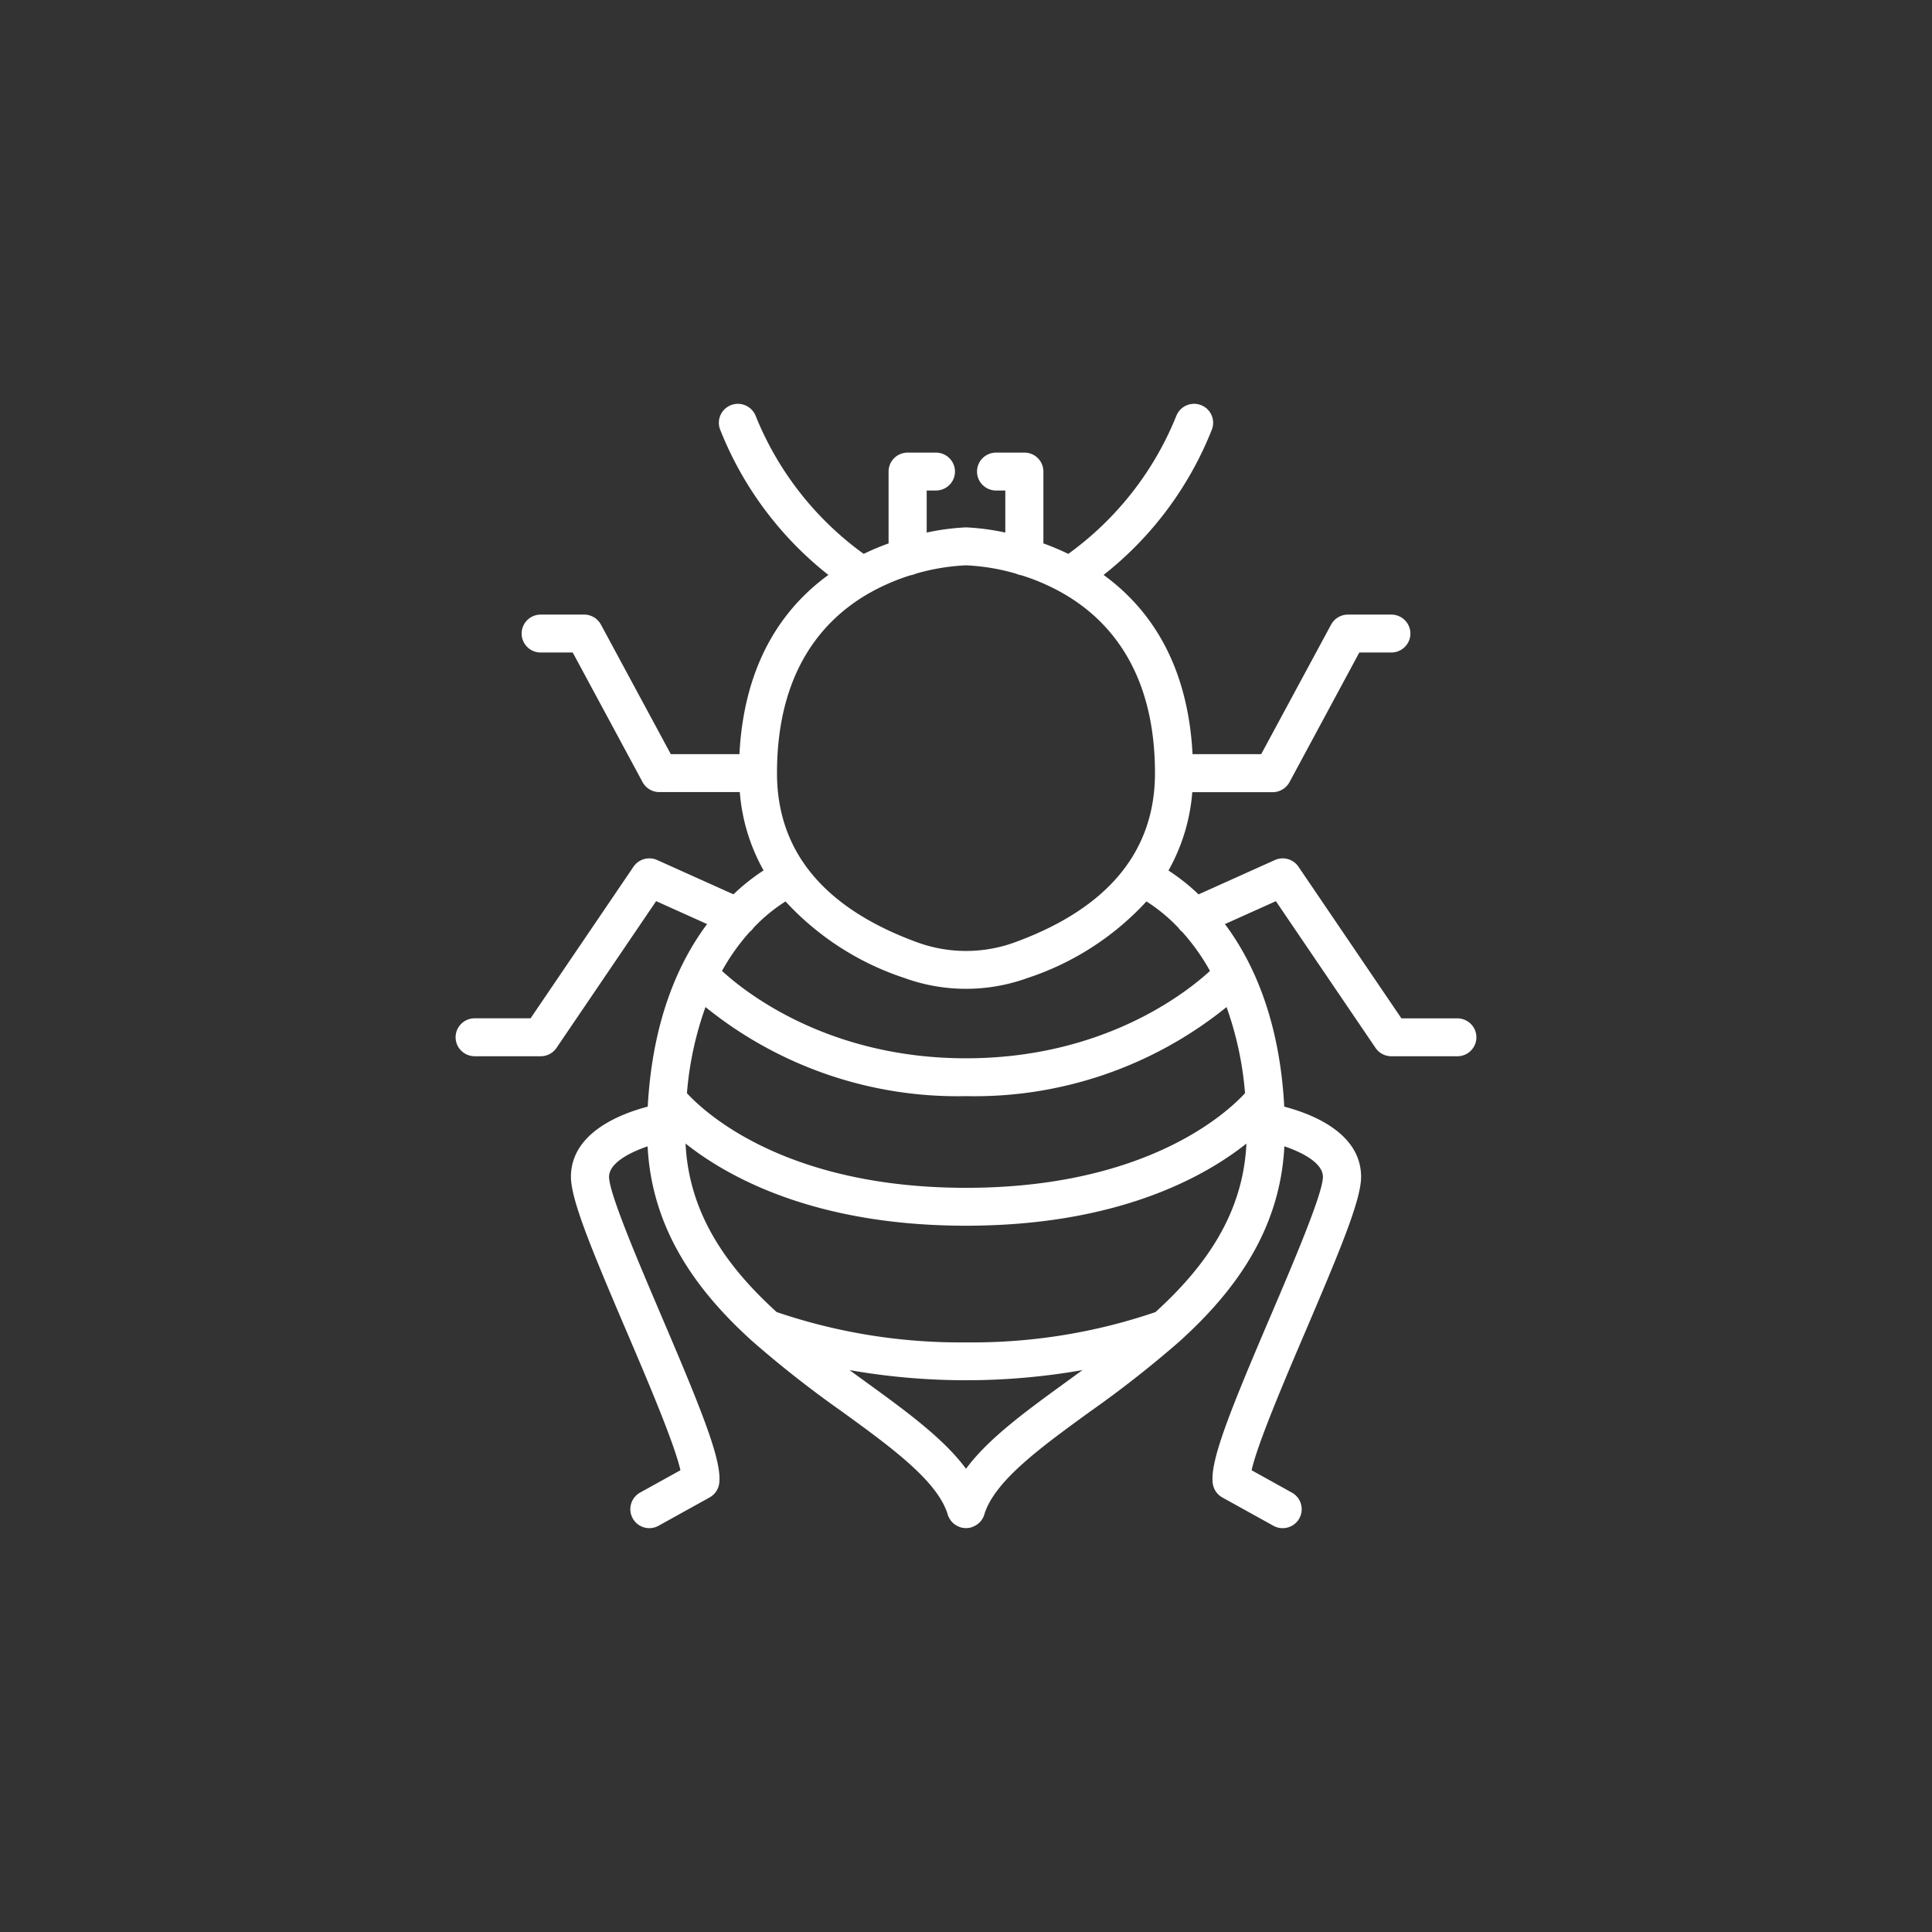 <svg width="70" height="70" fill="none" xmlns="http://www.w3.org/2000/svg"><rect width="100%" height="100%" fill="#333333" stroke="none"/><path d="M17.198 38.27h2.392c.23 0 .444-.113.573-.303l3.61-5.317 1.846.831c-1.027 1.373-1.98 3.48-2.15 6.615-.961.25-2.783.936-2.783 2.544 0 .836.763 2.665 2.008 5.58.715 1.673 1.752 4.102 1.959 5.05l-1.463.81a.687.687 0 10.672 1.2l1.847-1.024a.686.686 0 00.349-.509c.107-.8-.59-2.547-2.093-6.065-.8-1.877-1.898-4.44-1.898-5.042 0-.493.726-.878 1.397-1.106.155 3.042 1.81 5.27 3.797 7.063a39.492 39.492 0 003.254 2.553c1.779 1.292 3.459 2.512 3.824 3.726v.003c.02.064.05.124.088.18l.021.031c.038.05.083.096.133.134l.03.02c.047.032.1.06.155.079l.024.01.012.005a.707.707 0 00.193.028h.009c.065 0 .13-.01.193-.028l.012-.005.024-.01a.68.68 0 00.155-.08c.01-.006.02-.012.03-.02a.673.673 0 00.135-.131c.008-.01.014-.022.022-.033a.69.69 0 00.087-.178v-.004c.365-1.214 2.045-2.434 3.822-3.725a39.54 39.54 0 003.254-2.553c1.987-1.794 3.643-4.022 3.797-7.066.671.227 1.397.612 1.397 1.108 0 .6-1.097 3.168-1.898 5.043-1.504 3.518-2.2 5.264-2.093 6.065a.687.687 0 00.35.509l1.846 1.023c.215.12.479.116.69-.01a.686.686 0 00-.018-1.19l-1.46-.811c.207-.953 1.243-3.379 1.958-5.05 1.243-2.915 2.008-4.743 2.008-5.58 0-1.608-1.822-2.293-2.784-2.544-.167-3.135-1.122-5.241-2.15-6.615l1.847-.83 3.61 5.316c.129.19.343.303.573.303h2.39a.69.69 0 00.599-.343.684.684 0 000-.687.692.692 0 00-.598-.343h-2.026l-3.73-5.494a.691.691 0 00-.857-.241l-2.763 1.243a7.325 7.325 0 00-1.09-.864c.49-.873.785-1.842.863-2.839h2.912a.695.695 0 00.609-.362l2.53-4.698h1.16a.693.693 0 00.599-.344.684.684 0 000-.686.692.692 0 00-.598-.344h-1.575a.694.694 0 00-.608.363l-2.533 4.694h-2.487c-.173-3.335-1.603-5.318-3.223-6.494a12.603 12.603 0 003.928-5.279.684.684 0 00-.117-.672.693.693 0 00-1.176.188c-.804 2-2.16 3.733-3.914 5a9.553 9.553 0 00-.902-.38v-2.602a.685.685 0 00-.69-.687H36.09a.691.691 0 00-.598.343.683.683 0 000 .687.691.691 0 00.598.343h.334v1.524a8.532 8.532 0 00-1.416-.188h-.016c-.477.023-.95.086-1.416.188v-1.524h.334c.247 0 .475-.13.598-.343a.684.684 0 000-.687.692.692 0 00-.598-.343h-1.024a.693.693 0 00-.489.201.684.684 0 00-.202.486v2.603c-.307.11-.608.237-.902.379a11.43 11.43 0 01-3.914-5 .693.693 0 00-1.175-.188.683.683 0 00-.117.672 12.61 12.61 0 003.927 5.279c-1.62 1.177-3.05 3.158-3.223 6.494h-2.486l-2.532-4.694a.689.689 0 00-.608-.363H19.59a.691.691 0 00-.598.344.683.683 0 000 .686.691.691 0 00.598.344h1.161l2.53 4.694a.688.688 0 00.608.363h2.915a6.9 6.9 0 00.862 2.838c-.39.254-.756.544-1.092.866l-2.763-1.242a.694.694 0 00-.857.24l-3.73 5.494h-2.026a.691.691 0 00-.598.344.683.683 0 000 .686.691.691 0 00.598.344zM35 39.715a14.517 14.517 0 009.44-3.227 12.12 12.12 0 01.67 3.12c-.67.729-3.595 3.429-10.11 3.429-6.514 0-9.44-2.701-10.111-3.428.085-1.066.311-2.115.672-3.122A14.518 14.518 0 0035 39.715zm0 13.5c-.814-1.099-2.164-2.082-3.671-3.174l-.55-.4c2.792.49 5.65.49 8.442 0l-.55.4c-1.504 1.093-2.857 2.075-3.67 3.174zm6.861-5.674a20.538 20.538 0 01-6.86 1.096 20.647 20.647 0 01-6.862-1.099c-1.774-1.612-3.177-3.534-3.3-6.105C26.398 42.67 29.558 44.41 35 44.41s8.602-1.74 10.16-2.976c-.12 2.574-1.525 4.496-3.298 6.108zm-10.332-26.07a7.674 7.674 0 011.46-.628.68.68 0 00.188-.056A7.725 7.725 0 0135 20.483c.618.028 1.23.13 1.822.305a.69.69 0 00.188.056 7.678 7.678 0 011.462.629c1.697.956 3.375 2.838 3.375 6.54 0 2.838-1.711 4.903-5.086 6.132a5.153 5.153 0 01-3.52 0c-3.377-1.23-5.089-3.293-5.089-6.132 0-3.706 1.68-5.587 3.377-6.543zm1.236 13.962a6.545 6.545 0 004.47 0 10.17 10.17 0 004.303-2.773c.423.27.811.59 1.155.953.04.058.087.11.142.152.387.432.725.906 1.005 1.413-.86.791-3.858 3.166-8.84 3.166-4.983 0-7.98-2.376-8.841-3.166.28-.506.616-.98 1.002-1.411a.681.681 0 00.144-.154 6.097 6.097 0 011.156-.953 10.173 10.173 0 004.304 2.773z" fill="#fff"/></svg>